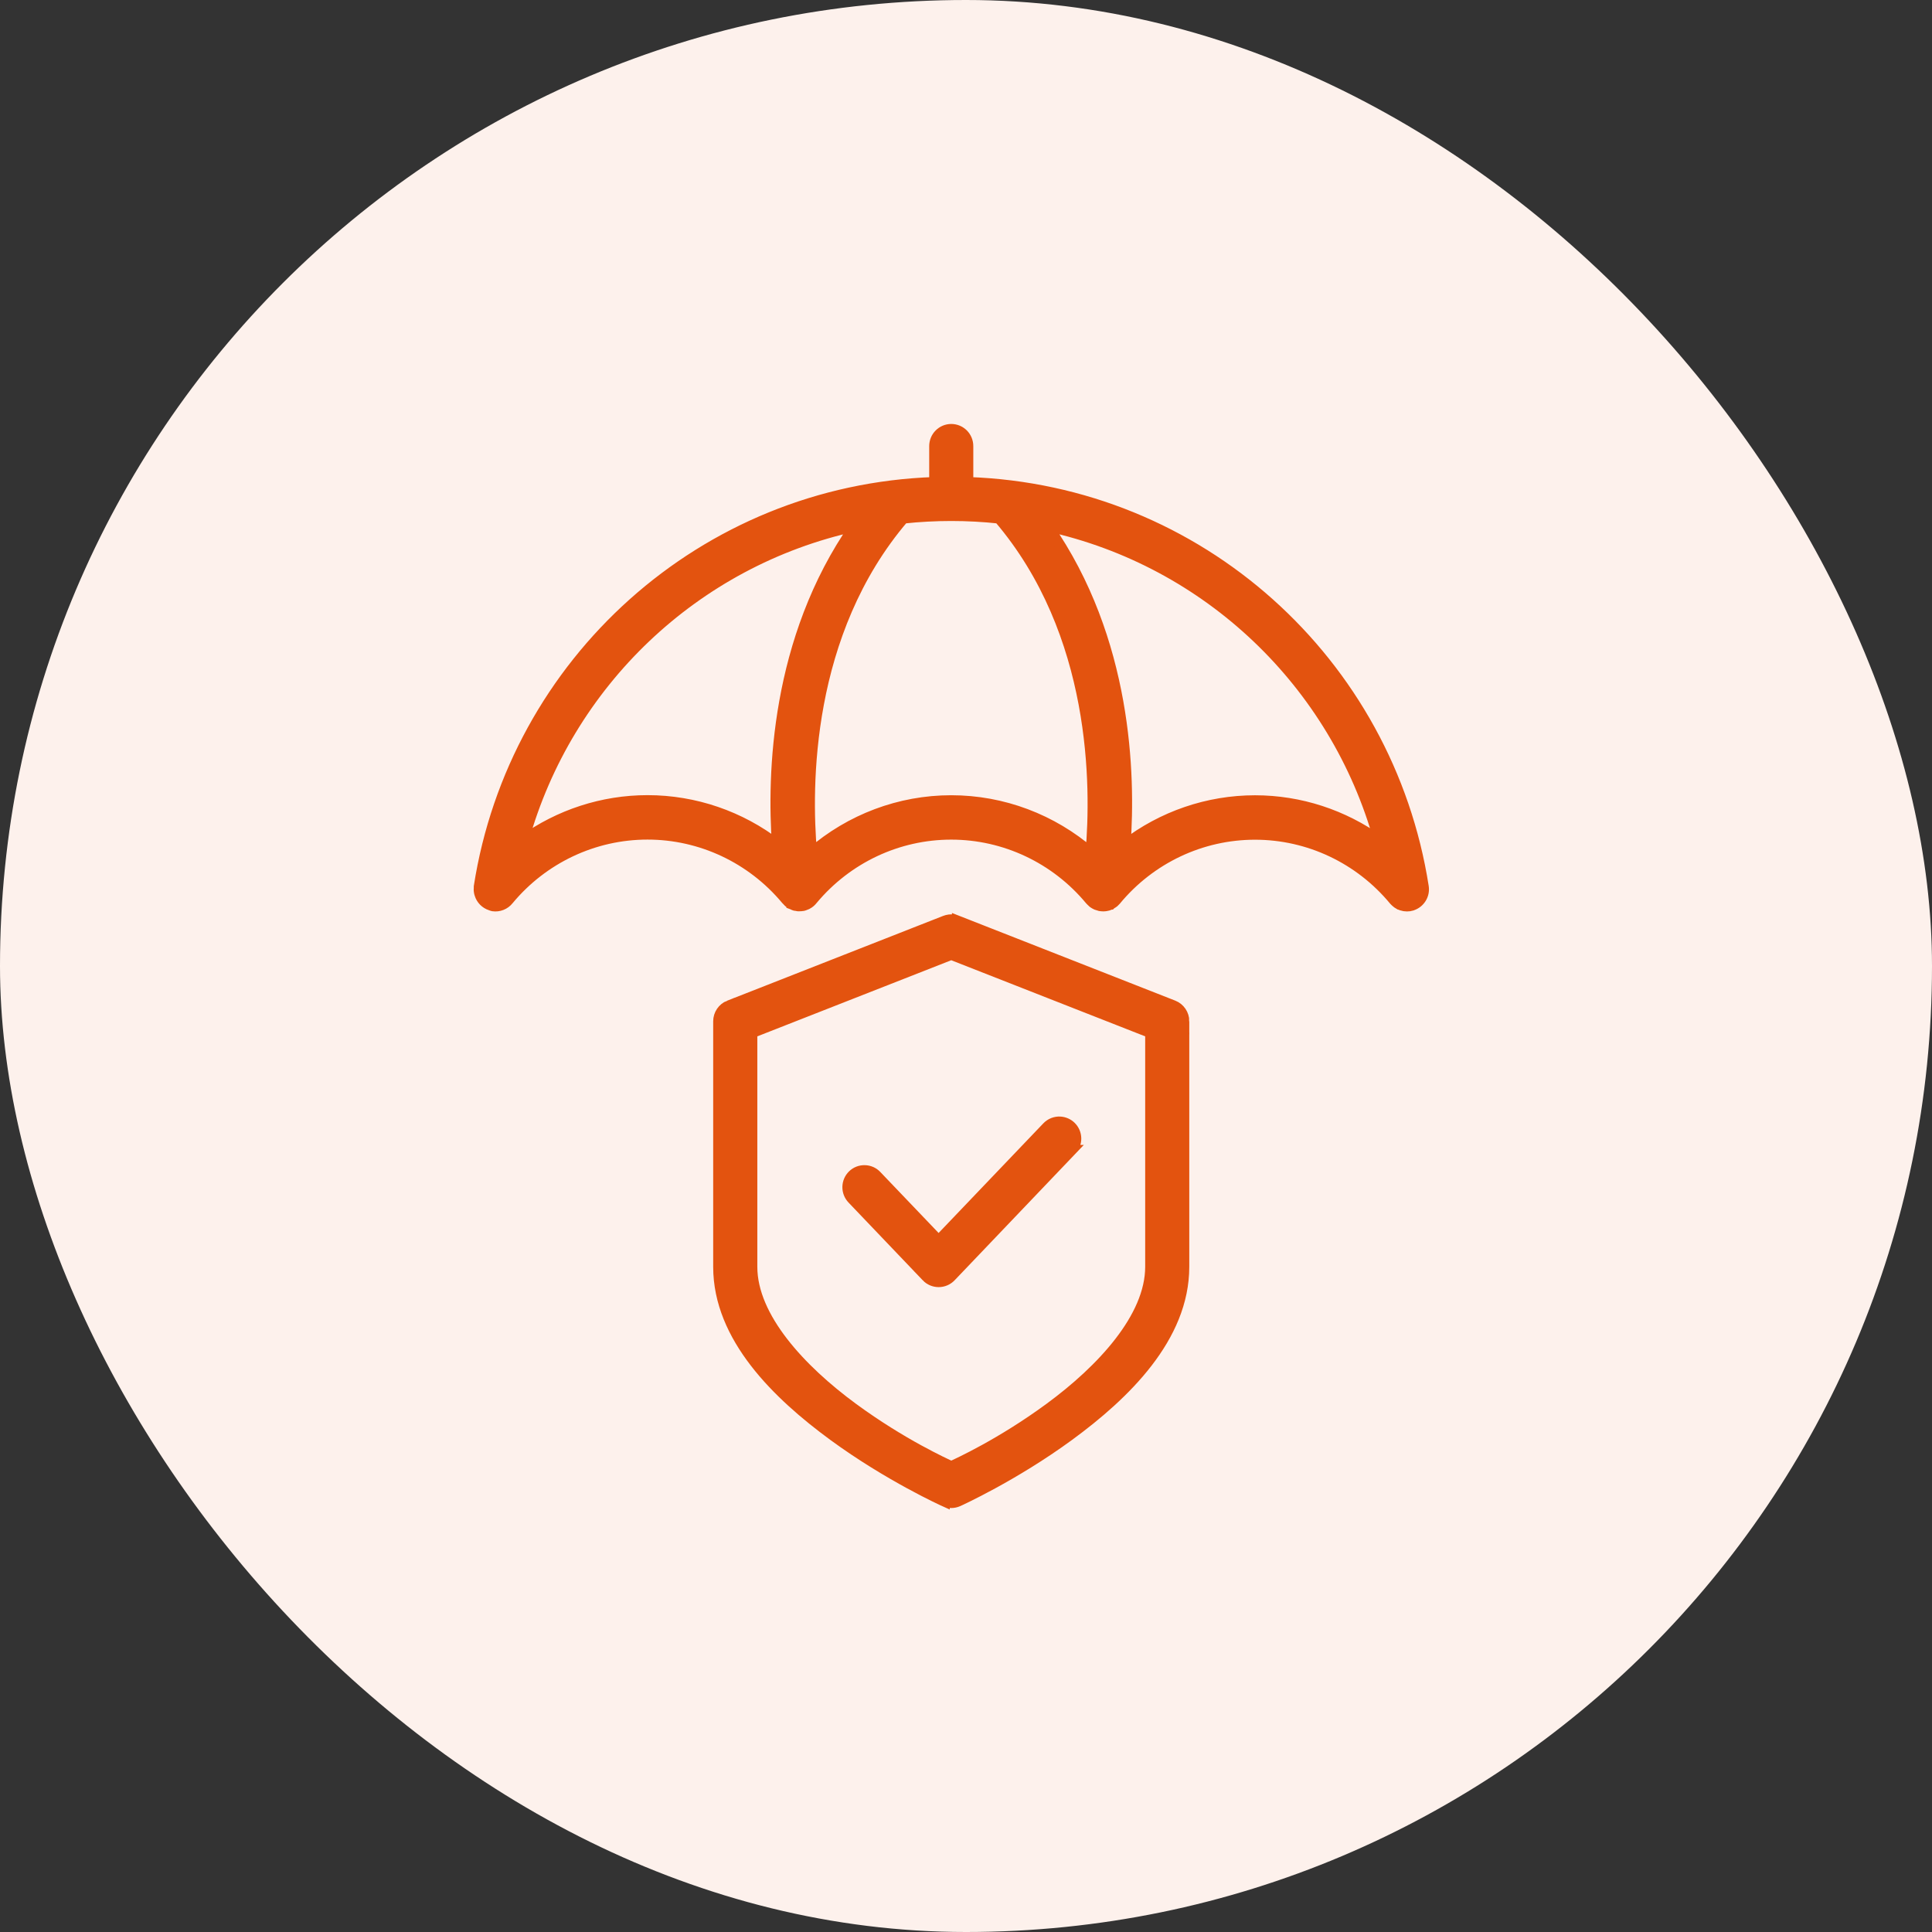 <svg width="90" height="90" viewBox="0 0 90 90" fill="none" xmlns="http://www.w3.org/2000/svg">
<rect x="0" y="0" width="90" height="90" fill="#333333" stroke="none"/>
<rect width="90" height="90" rx="45" fill="#FDF1EC"/>
<path d="M44.313 20C44.107 20 43.909 20.082 43.763 20.229C43.617 20.375 43.536 20.575 43.536 20.782V22.471C32.757 22.84 23.951 30.852 22.319 41.307C22.317 41.332 22.317 41.358 22.319 41.385C22.315 41.42 22.317 41.457 22.319 41.492C22.323 41.539 22.333 41.584 22.344 41.629C22.346 41.637 22.348 41.643 22.352 41.651C22.426 41.895 22.614 42.086 22.855 42.164C22.892 42.18 22.929 42.191 22.968 42.201C23.24 42.24 23.512 42.133 23.685 41.916C25.294 39.979 27.665 38.861 30.163 38.861C32.651 38.861 35.008 39.969 36.617 41.889C36.617 41.891 36.618 41.893 36.62 41.895C36.624 41.901 36.63 41.906 36.636 41.912C36.64 41.916 36.646 41.922 36.648 41.926C36.655 41.934 36.665 41.944 36.675 41.953C36.677 41.953 36.677 41.953 36.679 41.955C36.698 41.979 36.719 42 36.743 42.022C36.747 42.026 36.751 42.028 36.755 42.031C36.76 42.035 36.766 42.039 36.772 42.043C36.805 42.069 36.838 42.092 36.875 42.111C36.877 42.113 36.879 42.115 36.883 42.115V42.117C36.898 42.123 36.914 42.131 36.931 42.135C36.959 42.151 36.988 42.162 37.019 42.172C37.025 42.174 37.03 42.174 37.036 42.176H37.04C37.046 42.178 37.052 42.18 37.058 42.18C37.095 42.19 37.133 42.197 37.172 42.201H37.205H37.231C37.277 42.203 37.324 42.199 37.37 42.191C37.376 42.19 37.382 42.19 37.388 42.19C37.402 42.188 37.413 42.184 37.425 42.182C37.444 42.176 37.462 42.17 37.481 42.164C37.514 42.154 37.547 42.141 37.58 42.125C37.59 42.119 37.6 42.115 37.608 42.109C37.705 42.059 37.788 41.986 37.854 41.899C39.463 39.973 41.822 38.863 44.311 38.863C46.81 38.863 49.179 39.983 50.788 41.92L50.79 41.922C50.805 41.94 50.823 41.955 50.84 41.973C50.864 41.998 50.889 42.022 50.916 42.045C50.928 42.053 50.939 42.061 50.951 42.069C50.986 42.092 51.023 42.115 51.062 42.133C51.073 42.137 51.085 42.143 51.097 42.147C51.139 42.164 51.184 42.178 51.231 42.19C51.233 42.19 51.237 42.192 51.239 42.192C51.242 42.192 51.246 42.192 51.25 42.194C51.299 42.201 51.349 42.205 51.398 42.205H51.423H51.439C51.446 42.205 51.452 42.205 51.458 42.203C51.497 42.199 51.534 42.194 51.569 42.184C51.577 42.182 51.582 42.182 51.588 42.18C51.594 42.178 51.602 42.176 51.61 42.176C51.652 42.162 51.693 42.145 51.734 42.123H51.738C51.74 42.121 51.744 42.121 51.746 42.119C51.748 42.119 51.748 42.117 51.749 42.117C51.777 42.102 51.802 42.084 51.827 42.067C51.845 42.055 51.864 42.041 51.882 42.028C51.884 42.026 51.886 42.026 51.888 42.024C51.891 42.02 51.895 42.016 51.899 42.012C51.926 41.988 51.952 41.963 51.975 41.936C51.977 41.934 51.979 41.93 51.981 41.928C53.59 39.986 55.962 38.867 58.463 38.867C60.966 38.867 63.338 39.989 64.947 41.932L64.966 41.951C64.984 41.969 65.001 41.986 65.019 42.004C65.067 42.051 65.124 42.09 65.182 42.123H65.184C65.186 42.125 65.19 42.125 65.194 42.127C65.256 42.158 65.322 42.18 65.392 42.192C65.406 42.196 65.421 42.197 65.437 42.201C65.507 42.211 65.579 42.211 65.648 42.201H65.66C65.697 42.196 65.732 42.186 65.767 42.176C65.771 42.174 65.775 42.172 65.779 42.17C66.142 42.051 66.367 41.686 66.307 41.307C64.675 30.852 55.869 22.84 45.09 22.471V20.782C45.09 20.575 45.009 20.375 44.863 20.229C44.717 20.082 44.519 20 44.313 20ZM44.313 24.02C45.065 24.02 45.807 24.061 46.538 24.139C51.108 29.492 51.087 36.633 50.817 39.731C49.017 38.172 46.715 37.295 44.311 37.295C41.91 37.295 39.609 38.17 37.81 39.727C37.54 36.629 37.518 29.491 42.087 24.139C42.817 24.061 43.559 24.02 44.313 24.02ZM39.836 24.502C36.136 29.805 35.979 36.09 36.21 39.354C34.487 38.027 32.367 37.291 30.163 37.291C28.071 37.291 26.052 37.957 24.375 39.16C26.423 31.818 32.355 26.145 39.836 24.504L39.836 24.502ZM48.788 24.502C56.273 26.143 62.211 31.821 64.255 39.17C62.578 37.965 60.56 37.297 58.465 37.297C56.263 37.297 54.141 38.033 52.418 39.358C52.651 36.094 52.492 29.807 48.79 24.502H48.788ZM44.216 42.85C44.152 42.859 44.09 42.875 44.029 42.898L33.966 46.849V46.847C33.669 46.965 33.473 47.254 33.473 47.576V59.015C33.473 62.308 36.232 64.97 38.822 66.871C41.414 68.771 43.993 69.933 43.993 69.933V69.931C44.195 70.023 44.428 70.023 44.632 69.931C44.632 69.931 47.209 68.769 49.801 66.869C52.393 64.969 55.151 62.306 55.151 59.014V47.574L55.153 47.576C55.153 47.254 54.956 46.965 54.659 46.847L44.596 42.896V42.898C44.475 42.852 44.345 42.834 44.217 42.85L44.216 42.85ZM44.313 44.463L53.597 48.107V59.013C53.597 61.375 51.326 63.816 48.887 65.605C46.608 67.277 44.605 68.181 44.315 68.316C44.026 68.181 42.02 67.277 39.739 65.605C37.3 63.816 35.029 61.375 35.029 59.013V48.107L44.313 44.463ZM49.394 52.264C49.165 52.25 48.942 52.336 48.782 52.504L43.724 57.799L40.827 54.768C40.685 54.617 40.489 54.531 40.283 54.528C40.077 54.522 39.877 54.6 39.729 54.744C39.42 55.043 39.411 55.537 39.71 55.848L43.167 59.469H43.165C43.312 59.623 43.514 59.709 43.726 59.709C43.938 59.709 44.14 59.623 44.288 59.469L49.905 53.584H49.904C50.201 53.273 50.191 52.779 49.882 52.48C49.75 52.353 49.577 52.277 49.394 52.264Z" fill="#E3530F" stroke="#E3530F" stroke-width="0.5"/>
</svg>
